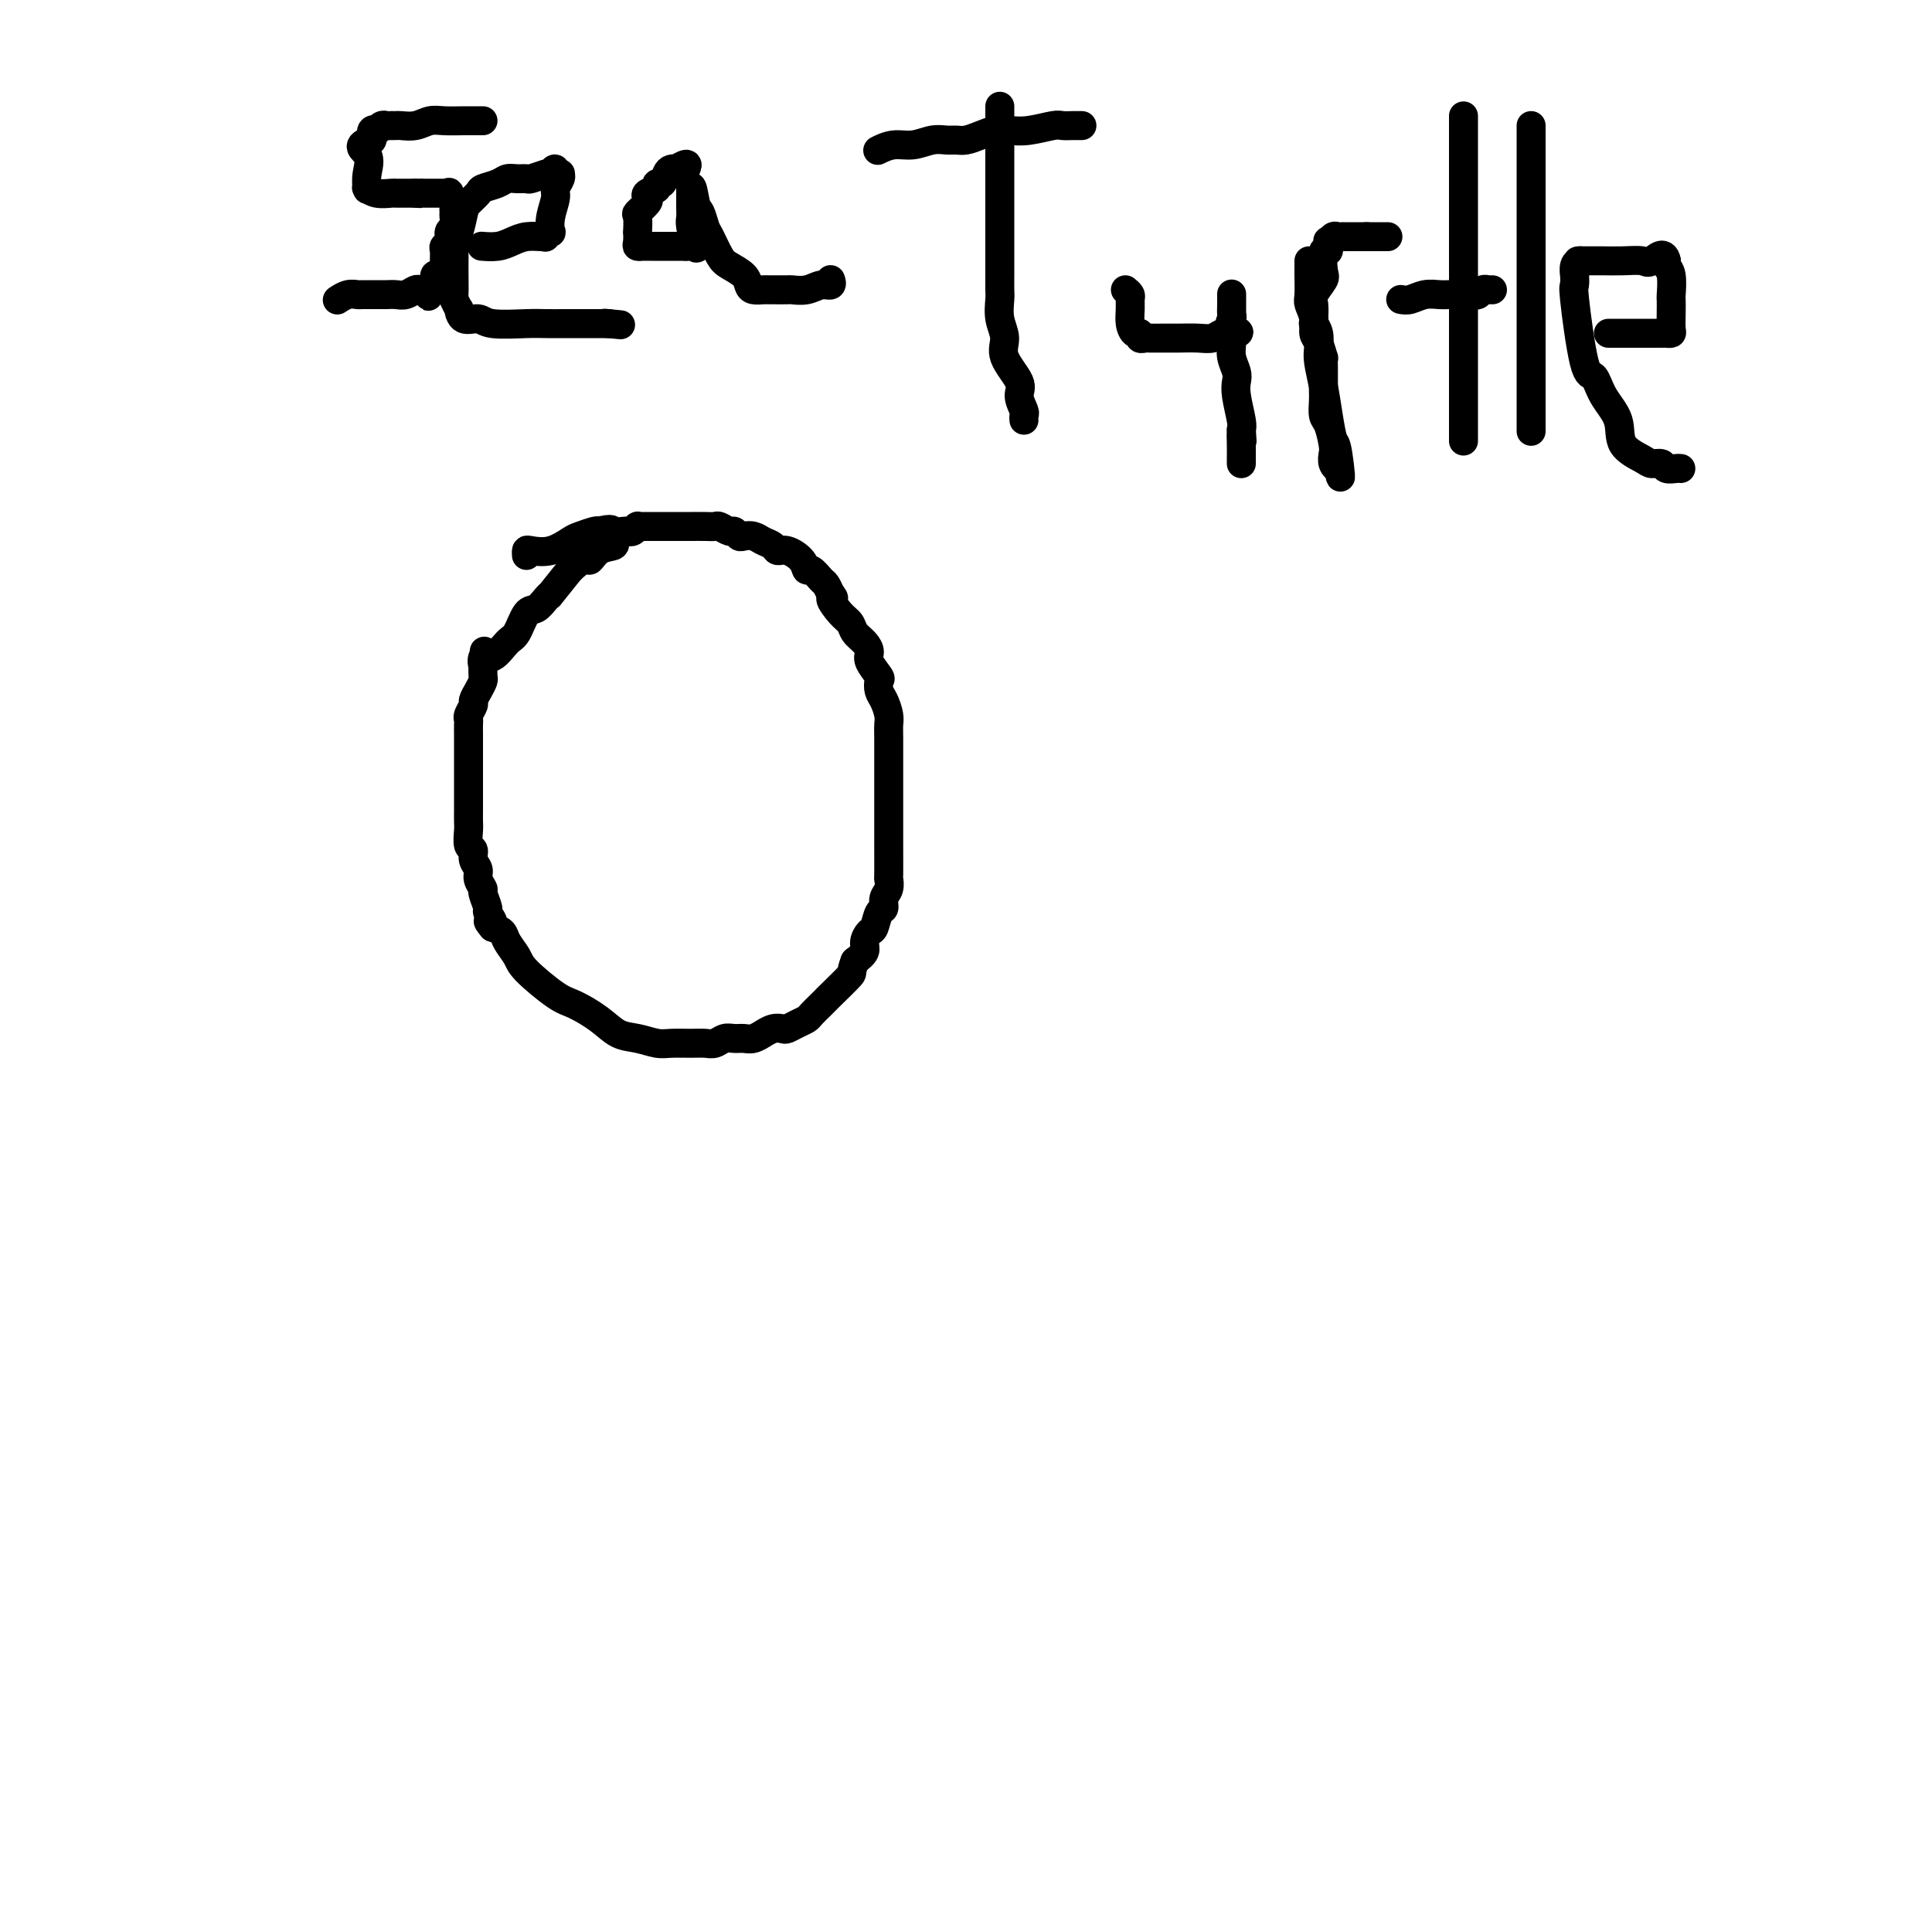 <svg viewBox='0 0 400 400' version='1.1' xmlns='http://www.w3.org/2000/svg' xmlns:xlink='http://www.w3.org/1999/xlink'><g fill='none' stroke='#000000' stroke-width='6' stroke-linecap='round' stroke-linejoin='round'><path d='M109,115c-0.022,-0.408 -0.043,-0.816 0,-1c0.043,-0.184 0.151,-0.144 1,0c0.849,0.144 2.437,0.392 4,0c1.563,-0.392 3.099,-1.425 4,-2c0.901,-0.575 1.166,-0.693 2,-1c0.834,-0.307 2.238,-0.802 3,-1c0.762,-0.198 0.881,-0.099 1,0'/><path d='M124,110c2.892,-0.775 2.621,-0.211 3,0c0.379,0.211 1.407,0.071 2,0c0.593,-0.071 0.751,-0.072 1,0c0.249,0.072 0.590,0.215 1,0c0.410,-0.215 0.888,-0.790 1,-1c0.112,-0.210 -0.141,-0.056 0,0c0.141,0.056 0.675,0.015 1,0c0.325,-0.015 0.439,-0.004 1,0c0.561,0.004 1.567,0.001 2,0c0.433,-0.001 0.294,-0.000 1,0c0.706,0.000 2.259,0.000 3,0c0.741,-0.000 0.670,-0.001 1,0c0.330,0.001 1.062,0.004 2,0c0.938,-0.004 2.083,-0.016 3,0c0.917,0.016 1.608,0.061 2,0c0.392,-0.061 0.485,-0.226 1,0c0.515,0.226 1.450,0.844 2,1c0.550,0.156 0.713,-0.151 1,0c0.287,0.151 0.697,0.761 1,1c0.303,0.239 0.501,0.107 1,0c0.499,-0.107 1.301,-0.188 2,0c0.699,0.188 1.294,0.644 2,1c0.706,0.356 1.523,0.611 2,1c0.477,0.389 0.613,0.911 1,1c0.387,0.089 1.025,-0.256 2,0c0.975,0.256 2.289,1.115 3,2c0.711,0.885 0.820,1.798 1,2c0.180,0.202 0.430,-0.307 1,0c0.570,0.307 1.461,1.429 2,2c0.539,0.571 0.725,0.592 1,1c0.275,0.408 0.637,1.204 1,2'/><path d='M172,123c1.301,1.462 0.054,0.618 0,1c-0.054,0.382 1.086,1.989 2,3c0.914,1.011 1.602,1.424 2,2c0.398,0.576 0.506,1.314 1,2c0.494,0.686 1.372,1.321 2,2c0.628,0.679 1.005,1.404 1,2c-0.005,0.596 -0.391,1.065 0,2c0.391,0.935 1.559,2.337 2,3c0.441,0.663 0.157,0.587 0,1c-0.157,0.413 -0.186,1.315 0,2c0.186,0.685 0.586,1.153 1,2c0.414,0.847 0.843,2.074 1,3c0.157,0.926 0.042,1.552 0,2c-0.042,0.448 -0.011,0.719 0,3c0.011,2.281 0.003,6.572 0,9c-0.003,2.428 -0.001,2.995 0,4c0.001,1.005 -0.000,2.450 0,4c0.000,1.550 0.001,3.206 0,4c-0.001,0.794 -0.004,0.726 0,2c0.004,1.274 0.016,3.890 0,5c-0.016,1.110 -0.060,0.715 0,1c0.060,0.285 0.223,1.250 0,2c-0.223,0.750 -0.833,1.285 -1,2c-0.167,0.715 0.109,1.609 0,2c-0.109,0.391 -0.602,0.279 -1,1c-0.398,0.721 -0.701,2.276 -1,3c-0.299,0.724 -0.596,0.617 -1,1c-0.404,0.383 -0.917,1.257 -1,2c-0.083,0.743 0.262,1.355 0,2c-0.262,0.645 -1.131,1.322 -2,2'/><path d='M177,199c-1.081,2.771 -0.282,2.199 -1,3c-0.718,0.801 -2.951,2.974 -4,4c-1.049,1.026 -0.914,0.905 -1,1c-0.086,0.095 -0.394,0.407 -1,1c-0.606,0.593 -1.510,1.465 -2,2c-0.490,0.535 -0.568,0.731 -1,1c-0.432,0.269 -1.220,0.612 -2,1c-0.780,0.388 -1.552,0.821 -2,1c-0.448,0.179 -0.571,0.104 -1,0c-0.429,-0.104 -1.165,-0.238 -2,0c-0.835,0.238 -1.771,0.849 -2,1c-0.229,0.151 0.248,-0.157 0,0c-0.248,0.157 -1.221,0.778 -2,1c-0.779,0.222 -1.363,0.045 -2,0c-0.637,-0.045 -1.327,0.040 -2,0c-0.673,-0.040 -1.328,-0.207 -2,0c-0.672,0.207 -1.361,0.788 -2,1c-0.639,0.212 -1.227,0.053 -2,0c-0.773,-0.053 -1.732,-0.002 -3,0c-1.268,0.002 -2.844,-0.047 -4,0c-1.156,0.047 -1.892,0.188 -3,0c-1.108,-0.188 -2.590,-0.705 -4,-1c-1.410,-0.295 -2.749,-0.369 -4,-1c-1.251,-0.631 -2.414,-1.820 -4,-3c-1.586,-1.180 -3.595,-2.350 -5,-3c-1.405,-0.650 -2.207,-0.780 -4,-2c-1.793,-1.220 -4.577,-3.531 -6,-5c-1.423,-1.469 -1.484,-2.095 -2,-3c-0.516,-0.905 -1.485,-2.090 -2,-3c-0.515,-0.910 -0.576,-1.546 -1,-2c-0.424,-0.454 -1.212,-0.727 -2,-1'/><path d='M102,192c-1.946,-2.275 -0.310,-0.962 0,-1c0.310,-0.038 -0.706,-1.428 -1,-2c-0.294,-0.572 0.132,-0.327 0,-1c-0.132,-0.673 -0.824,-2.263 -1,-3c-0.176,-0.737 0.164,-0.621 0,-1c-0.164,-0.379 -0.832,-1.251 -1,-2c-0.168,-0.749 0.165,-1.373 0,-2c-0.165,-0.627 -0.829,-1.256 -1,-2c-0.171,-0.744 0.150,-1.604 0,-2c-0.150,-0.396 -0.772,-0.329 -1,-1c-0.228,-0.671 -0.061,-2.079 0,-3c0.061,-0.921 0.016,-1.354 0,-2c-0.016,-0.646 -0.004,-1.503 0,-2c0.004,-0.497 0.001,-0.632 0,-1c-0.001,-0.368 -0.000,-0.968 0,-2c0.000,-1.032 0.000,-2.496 0,-3c-0.000,-0.504 -0.000,-0.048 0,0c0.000,0.048 0.000,-0.311 0,-1c-0.000,-0.689 -0.000,-1.708 0,-2c0.000,-0.292 0.000,0.143 0,-1c-0.000,-1.143 -0.001,-3.863 0,-5c0.001,-1.137 0.004,-0.690 0,-1c-0.004,-0.310 -0.016,-1.378 0,-2c0.016,-0.622 0.060,-0.799 0,-1c-0.060,-0.201 -0.222,-0.425 0,-1c0.222,-0.575 0.830,-1.501 1,-2c0.170,-0.499 -0.098,-0.570 0,-1c0.098,-0.430 0.562,-1.218 1,-2c0.438,-0.782 0.849,-1.557 1,-2c0.151,-0.443 0.043,-0.555 0,-1c-0.043,-0.445 -0.022,-1.222 0,-2'/><path d='M100,138c0.485,-5.878 0.199,-2.072 0,-1c-0.199,1.072 -0.310,-0.589 0,-1c0.310,-0.411 1.042,0.427 2,0c0.958,-0.427 2.144,-2.121 3,-3c0.856,-0.879 1.383,-0.944 2,-2c0.617,-1.056 1.325,-3.102 2,-4c0.675,-0.898 1.316,-0.647 2,-1c0.684,-0.353 1.410,-1.311 2,-2c0.590,-0.689 1.043,-1.109 1,-1c-0.043,0.109 -0.584,0.745 0,0c0.584,-0.745 2.292,-2.873 4,-5'/><path d='M118,118c3.618,-3.439 3.663,-2.035 4,-2c0.337,0.035 0.966,-1.297 2,-2c1.034,-0.703 2.473,-0.776 3,-1c0.527,-0.224 0.142,-0.599 0,-1c-0.142,-0.401 -0.041,-0.829 0,-1c0.041,-0.171 0.020,-0.086 0,0'/><path d='M100,25c-0.185,0.002 -0.370,0.004 -1,0c-0.630,-0.004 -1.706,-0.015 -3,0c-1.294,0.015 -2.805,0.057 -4,0c-1.195,-0.057 -2.075,-0.211 -3,0c-0.925,0.211 -1.897,0.789 -3,1c-1.103,0.211 -2.337,0.056 -3,0c-0.663,-0.056 -0.756,-0.011 -1,0c-0.244,0.011 -0.639,-0.011 -1,0c-0.361,0.011 -0.689,0.054 -1,0c-0.311,-0.054 -0.605,-0.205 -1,0c-0.395,0.205 -0.889,0.766 -1,1c-0.111,0.234 0.162,0.140 0,0c-0.162,-0.140 -0.761,-0.326 -1,0c-0.239,0.326 -0.120,1.163 0,2'/><path d='M77,29c-3.785,1.104 -1.748,1.864 -1,3c0.748,1.136 0.205,2.648 0,4c-0.205,1.352 -0.073,2.544 0,3c0.073,0.456 0.085,0.175 0,0c-0.085,-0.175 -0.269,-0.243 0,0c0.269,0.243 0.989,0.797 2,1c1.011,0.203 2.312,0.054 3,0c0.688,-0.054 0.762,-0.015 1,0c0.238,0.015 0.638,0.004 1,0c0.362,-0.004 0.685,-0.001 1,0c0.315,0.001 0.623,0.000 1,0c0.377,-0.000 0.822,-0.000 1,0c0.178,0.000 0.089,0.000 0,0'/><path d='M86,40c1.736,0.155 1.077,0.041 1,0c-0.077,-0.041 0.428,-0.011 1,0c0.572,0.011 1.210,0.001 2,0c0.790,-0.001 1.732,0.007 2,0c0.268,-0.007 -0.138,-0.027 0,0c0.138,0.027 0.822,0.102 1,0c0.178,-0.102 -0.148,-0.382 0,0c0.148,0.382 0.771,1.425 1,2c0.229,0.575 0.062,0.683 0,1c-0.062,0.317 -0.021,0.843 0,1c0.021,0.157 0.021,-0.056 0,0c-0.021,0.056 -0.062,0.382 0,1c0.062,0.618 0.227,1.527 0,2c-0.227,0.473 -0.846,0.511 -1,1c-0.154,0.489 0.156,1.430 0,2c-0.156,0.570 -0.776,0.770 -1,1c-0.224,0.230 -0.050,0.491 0,1c0.050,0.509 -0.024,1.267 0,2c0.024,0.733 0.147,1.439 0,2c-0.147,0.561 -0.565,0.975 -1,1c-0.435,0.025 -0.886,-0.339 -1,0c-0.114,0.339 0.110,1.383 0,2c-0.110,0.617 -0.555,0.809 -1,1'/><path d='M89,60c-0.709,2.630 0.018,0.704 0,0c-0.018,-0.704 -0.781,-0.185 -1,0c-0.219,0.185 0.107,0.035 0,0c-0.107,-0.035 -0.648,0.043 -1,0c-0.352,-0.043 -0.514,-0.208 -1,0c-0.486,0.208 -1.296,0.788 -2,1c-0.704,0.212 -1.301,0.057 -2,0c-0.699,-0.057 -1.501,-0.015 -2,0c-0.499,0.015 -0.696,0.004 -1,0c-0.304,-0.004 -0.714,-0.002 -1,0c-0.286,0.002 -0.448,0.004 -1,0c-0.552,-0.004 -1.493,-0.015 -2,0c-0.507,0.015 -0.579,0.056 -1,0c-0.421,-0.056 -1.190,-0.207 -2,0c-0.810,0.207 -1.660,0.774 -2,1c-0.340,0.226 -0.170,0.113 0,0'/><path d='M100,51c-0.267,-0.022 -0.534,-0.044 0,0c0.534,0.044 1.870,0.155 3,0c1.130,-0.155 2.053,-0.576 3,-1c0.947,-0.424 1.918,-0.850 3,-1c1.082,-0.150 2.276,-0.024 3,0c0.724,0.024 0.977,-0.054 1,0c0.023,0.054 -0.186,0.239 0,0c0.186,-0.239 0.767,-0.903 1,-1c0.233,-0.097 0.119,0.374 0,0c-0.119,-0.374 -0.242,-1.592 0,-3c0.242,-1.408 0.850,-3.004 1,-4c0.150,-0.996 -0.159,-1.391 0,-2c0.159,-0.609 0.785,-1.431 1,-2c0.215,-0.569 0.019,-0.884 0,-1c-0.019,-0.116 0.137,-0.033 0,0c-0.137,0.033 -0.569,0.017 -1,0'/><path d='M115,36c0.234,-2.015 -0.682,-0.554 -1,0c-0.318,0.554 -0.039,0.201 0,0c0.039,-0.201 -0.164,-0.251 -1,0c-0.836,0.251 -2.306,0.802 -3,1c-0.694,0.198 -0.614,0.042 -1,0c-0.386,-0.042 -1.240,0.029 -2,0c-0.760,-0.029 -1.426,-0.159 -2,0c-0.574,0.159 -1.057,0.607 -2,1c-0.943,0.393 -2.346,0.732 -3,1c-0.654,0.268 -0.557,0.467 -1,1c-0.443,0.533 -1.425,1.402 -2,2c-0.575,0.598 -0.743,0.927 -1,2c-0.257,1.073 -0.605,2.891 -1,4c-0.395,1.109 -0.839,1.510 -1,2c-0.161,0.490 -0.039,1.067 0,2c0.039,0.933 -0.004,2.220 0,4c0.004,1.780 0.055,4.054 0,5c-0.055,0.946 -0.215,0.564 0,1c0.215,0.436 0.805,1.690 1,2c0.195,0.310 -0.005,-0.323 0,0c0.005,0.323 0.216,1.603 1,2c0.784,0.397 2.142,-0.090 3,0c0.858,0.090 1.217,0.756 3,1c1.783,0.244 4.992,0.065 7,0c2.008,-0.065 2.817,-0.018 4,0c1.183,0.018 2.740,0.005 4,0c1.260,-0.005 2.224,-0.001 3,0c0.776,0.001 1.363,0.000 2,0c0.637,-0.000 1.325,-0.000 2,0c0.675,0.000 1.338,0.000 2,0'/><path d='M126,67c4.822,0.467 1.378,0.133 0,0c-1.378,-0.133 -0.689,-0.067 0,0'/><path d='M142,35c0.233,-0.535 0.466,-1.070 0,-1c-0.466,0.070 -1.630,0.744 -2,1c-0.370,0.256 0.054,0.092 0,0c-0.054,-0.092 -0.587,-0.113 -1,0c-0.413,0.113 -0.707,0.359 -1,1c-0.293,0.641 -0.587,1.678 -1,2c-0.413,0.322 -0.946,-0.070 -1,0c-0.054,0.070 0.370,0.600 0,1c-0.370,0.400 -1.535,0.668 -2,1c-0.465,0.332 -0.230,0.728 0,1c0.230,0.272 0.454,0.421 0,1c-0.454,0.579 -1.585,1.587 -2,2c-0.415,0.413 -0.112,0.230 0,1c0.112,0.770 0.034,2.494 0,3c-0.034,0.506 -0.025,-0.204 0,0c0.025,0.204 0.066,1.323 0,2c-0.066,0.677 -0.240,0.914 0,1c0.240,0.086 0.893,0.023 1,0c0.107,-0.023 -0.333,-0.006 0,0c0.333,0.006 1.440,0.002 2,0c0.560,-0.002 0.573,-0.000 1,0c0.427,0.000 1.269,0.000 2,0c0.731,-0.000 1.352,-0.000 2,0c0.648,0.000 1.324,0.000 2,0'/><path d='M142,51c1.717,0.016 1.010,0.054 1,0c-0.010,-0.054 0.677,-0.202 1,0c0.323,0.202 0.283,0.755 0,0c-0.283,-0.755 -0.808,-2.818 -1,-4c-0.192,-1.182 -0.051,-1.483 0,-2c0.051,-0.517 0.014,-1.249 0,-2c-0.014,-0.751 -0.004,-1.521 0,-2c0.004,-0.479 0.001,-0.667 0,-1c-0.001,-0.333 -0.000,-0.809 0,-1c0.000,-0.191 0.000,-0.095 0,0'/><path d='M143,39c0.334,-1.254 0.670,1.611 1,3c0.330,1.389 0.653,1.303 1,2c0.347,0.697 0.716,2.179 1,3c0.284,0.821 0.482,0.983 1,2c0.518,1.017 1.356,2.889 2,4c0.644,1.111 1.093,1.460 2,2c0.907,0.540 2.271,1.269 3,2c0.729,0.731 0.823,1.464 1,2c0.177,0.536 0.437,0.876 1,1c0.563,0.124 1.431,0.033 2,0c0.569,-0.033 0.841,-0.008 1,0c0.159,0.008 0.206,-0.002 1,0c0.794,0.002 2.336,0.016 3,0c0.664,-0.016 0.451,-0.061 1,0c0.549,0.061 1.860,0.226 3,0c1.140,-0.226 2.109,-0.845 3,-1c0.891,-0.155 1.703,0.154 2,0c0.297,-0.154 0.080,-0.772 0,-1c-0.080,-0.228 -0.023,-0.065 0,0c0.023,0.065 0.011,0.033 0,0'/><path d='M207,22c-0.000,0.458 -0.000,0.916 0,1c0.000,0.084 0.000,-0.206 0,1c-0.000,1.206 -0.000,3.908 0,6c0.000,2.092 0.000,3.574 0,5c-0.000,1.426 -0.000,2.794 0,4c0.000,1.206 0.000,2.248 0,3c-0.000,0.752 -0.000,1.212 0,2c0.000,0.788 0.000,1.904 0,3c-0.000,1.096 -0.000,2.170 0,3c0.000,0.830 0.000,1.414 0,2c-0.000,0.586 -0.001,1.174 0,2c0.001,0.826 0.005,1.890 0,3c-0.005,1.110 -0.019,2.266 0,3c0.019,0.734 0.069,1.047 0,2c-0.069,0.953 -0.258,2.547 0,4c0.258,1.453 0.963,2.764 1,4c0.037,1.236 -0.593,2.397 0,4c0.593,1.603 2.407,3.649 3,5c0.593,1.351 -0.037,2.009 0,3c0.037,0.991 0.742,2.317 1,3c0.258,0.683 0.069,0.722 0,1c-0.069,0.278 -0.020,0.794 0,1c0.020,0.206 0.010,0.103 0,0'/><path d='M182,31c-0.245,0.121 -0.491,0.243 0,0c0.491,-0.243 1.717,-0.850 3,-1c1.283,-0.150 2.622,0.157 4,0c1.378,-0.157 2.795,-0.777 4,-1c1.205,-0.223 2.199,-0.049 3,0c0.801,0.049 1.410,-0.026 2,0c0.590,0.026 1.159,0.151 2,0c0.841,-0.151 1.952,-0.580 3,-1c1.048,-0.420 2.034,-0.830 3,-1c0.966,-0.170 1.912,-0.098 3,0c1.088,0.098 2.319,0.222 4,0c1.681,-0.222 3.813,-0.792 5,-1c1.187,-0.208 1.429,-0.056 2,0c0.571,0.056 1.473,0.015 2,0c0.527,-0.015 0.680,-0.004 1,0c0.320,0.004 0.806,0.001 1,0c0.194,-0.001 0.097,-0.001 0,0'/><path d='M233,60c0.424,0.350 0.848,0.700 1,1c0.152,0.300 0.031,0.549 0,1c-0.031,0.451 0.029,1.106 0,2c-0.029,0.894 -0.148,2.029 0,3c0.148,0.971 0.563,1.777 1,2c0.437,0.223 0.897,-0.136 1,0c0.103,0.136 -0.150,0.769 0,1c0.150,0.231 0.704,0.062 1,0c0.296,-0.062 0.334,-0.016 1,0c0.666,0.016 1.961,0.000 3,0c1.039,-0.000 1.824,0.014 3,0c1.176,-0.014 2.745,-0.056 4,0c1.255,0.056 2.195,0.211 3,0c0.805,-0.211 1.473,-0.789 2,-1c0.527,-0.211 0.911,-0.057 1,0c0.089,0.057 -0.117,0.016 0,0c0.117,-0.016 0.559,-0.008 1,0'/><path d='M255,69c2.939,-0.115 0.788,-0.403 0,-1c-0.788,-0.597 -0.211,-1.505 0,-2c0.211,-0.495 0.057,-0.579 0,-1c-0.057,-0.421 -0.015,-1.180 0,-2c0.015,-0.820 0.004,-1.702 0,-2c-0.004,-0.298 -0.001,-0.012 0,0c0.001,0.012 0.001,-0.251 0,0c-0.001,0.251 -0.001,1.014 0,2c0.001,0.986 0.004,2.193 0,3c-0.004,0.807 -0.015,1.213 0,2c0.015,0.787 0.056,1.955 0,3c-0.056,1.045 -0.207,1.968 0,3c0.207,1.032 0.774,2.174 1,3c0.226,0.826 0.112,1.335 0,2c-0.112,0.665 -0.223,1.487 0,3c0.223,1.513 0.778,3.718 1,5c0.222,1.282 0.111,1.641 0,2'/><path d='M257,89c0.309,4.172 0.083,1.601 0,1c-0.083,-0.601 -0.022,0.767 0,2c0.022,1.233 0.006,2.330 0,3c-0.006,0.670 -0.002,0.911 0,1c0.002,0.089 0.000,0.025 0,0c-0.000,-0.025 -0.000,-0.013 0,0'/><path d='M271,54c-0.001,0.310 -0.001,0.620 0,1c0.001,0.380 0.004,0.828 0,1c-0.004,0.172 -0.016,0.066 0,1c0.016,0.934 0.060,2.906 0,4c-0.060,1.094 -0.222,1.310 0,2c0.222,0.690 0.830,1.854 1,3c0.170,1.146 -0.098,2.274 0,3c0.098,0.726 0.562,1.049 1,2c0.438,0.951 0.849,2.530 1,3c0.151,0.470 0.040,-0.169 0,0c-0.040,0.169 -0.011,1.146 0,2c0.011,0.854 0.002,1.584 0,2c-0.002,0.416 0.002,0.518 0,1c-0.002,0.482 -0.011,1.344 0,2c0.011,0.656 0.042,1.106 0,2c-0.042,0.894 -0.156,2.232 0,3c0.156,0.768 0.581,0.967 1,2c0.419,1.033 0.830,2.901 1,4c0.170,1.099 0.097,1.429 0,2c-0.097,0.571 -0.218,1.385 0,2c0.218,0.615 0.777,1.033 1,1c0.223,-0.033 0.112,-0.516 0,-1'/><path d='M277,96c0.976,6.166 0.415,0.582 0,-2c-0.415,-2.582 -0.686,-2.161 -1,-3c-0.314,-0.839 -0.672,-2.938 -1,-5c-0.328,-2.062 -0.628,-4.087 -1,-6c-0.372,-1.913 -0.818,-3.713 -1,-5c-0.182,-1.287 -0.101,-2.062 0,-3c0.101,-0.938 0.223,-2.038 0,-3c-0.223,-0.962 -0.791,-1.784 -1,-2c-0.209,-0.216 -0.058,0.176 0,0c0.058,-0.176 0.023,-0.919 0,-1c-0.023,-0.081 -0.034,0.501 0,0c0.034,-0.501 0.113,-2.083 0,-3c-0.113,-0.917 -0.419,-1.168 0,-2c0.419,-0.832 1.562,-2.245 2,-3c0.438,-0.755 0.169,-0.853 0,-2c-0.169,-1.147 -0.238,-3.345 0,-4c0.238,-0.655 0.785,0.231 1,0c0.215,-0.231 0.100,-1.578 0,-2c-0.100,-0.422 -0.186,0.083 0,0c0.186,-0.083 0.643,-0.754 1,-1c0.357,-0.246 0.612,-0.066 1,0c0.388,0.066 0.908,0.018 1,0c0.092,-0.018 -0.244,-0.005 0,0c0.244,0.005 1.070,0.001 2,0c0.930,-0.001 1.965,-0.001 3,0'/><path d='M283,49c1.086,0.000 0.302,0.000 0,0c-0.302,0.000 -0.122,0.000 0,0c0.122,0.000 0.187,0.000 1,0c0.813,0.000 2.375,0.000 3,0c0.625,0.000 0.312,0.000 0,0'/><path d='M303,24c0.000,0.290 0.000,0.580 0,1c0.000,0.420 0.000,0.969 0,2c0.000,1.031 0.000,2.544 0,4c0.000,1.456 0.000,2.855 0,4c0.000,1.145 0.000,2.035 0,3c0.000,0.965 0.000,2.004 0,3c0.000,0.996 0.000,1.948 0,3c0.000,1.052 0.000,2.205 0,3c0.000,0.795 0.000,1.231 0,2c0.000,0.769 0.000,1.871 0,3c0.000,1.129 0.000,2.285 0,3c0.000,0.715 0.000,0.989 0,2c0.000,1.011 0.000,2.761 0,4c0.000,1.239 0.000,1.969 0,3c0.000,1.031 0.000,2.364 0,4c0.000,1.636 -0.000,3.574 0,5c0.000,1.426 0.000,2.341 0,4c0.000,1.659 -0.000,4.063 0,6c0.000,1.937 0.000,3.409 0,4c0.000,0.591 -0.000,0.303 0,1c0.000,0.697 0.000,2.380 0,3c0.000,0.620 0.000,0.177 0,0c0.000,-0.177 0.000,-0.089 0,0'/><path d='M290,62c0.582,0.113 1.164,0.227 2,0c0.836,-0.227 1.925,-0.793 3,-1c1.075,-0.207 2.137,-0.055 3,0c0.863,0.055 1.526,0.015 2,0c0.474,-0.015 0.757,-0.003 1,0c0.243,0.003 0.446,-0.003 1,0c0.554,0.003 1.459,0.015 2,0c0.541,-0.015 0.718,-0.057 1,0c0.282,0.057 0.668,0.211 1,0c0.332,-0.211 0.611,-0.789 1,-1c0.389,-0.211 0.888,-0.057 1,0c0.112,0.057 -0.162,0.015 0,0c0.162,-0.015 0.761,-0.004 1,0c0.239,0.004 0.120,0.002 0,0'/><path d='M317,26c0.000,0.825 0.000,1.650 0,2c0.000,0.350 0.000,0.224 0,2c0.000,1.776 0.000,5.453 0,8c0.000,2.547 0.000,3.966 0,6c-0.000,2.034 0.000,4.685 0,7c0.000,2.315 0.000,4.293 0,6c0.000,1.707 0.000,3.143 0,5c0.000,1.857 0.000,4.135 0,6c0.000,1.865 0.000,3.317 0,5c0.000,1.683 0.000,3.597 0,5c0.000,1.403 0.000,2.296 0,4c0.000,1.704 0.000,4.220 0,5c0.000,0.780 -0.000,-0.175 0,0c0.000,0.175 0.000,1.478 0,2c0.000,0.522 0.000,0.261 0,0'/><path d='M333,69c0.287,-0.000 0.573,-0.000 1,0c0.427,0.000 0.994,0.000 2,0c1.006,-0.000 2.452,-0.002 4,0c1.548,0.002 3.199,0.006 4,0c0.801,-0.006 0.750,-0.023 1,0c0.250,0.023 0.799,0.087 1,0c0.201,-0.087 0.055,-0.324 0,-1c-0.055,-0.676 -0.019,-1.792 0,-3c0.019,-1.208 0.019,-2.510 0,-3c-0.019,-0.490 -0.058,-0.170 0,-1c0.058,-0.830 0.212,-2.811 0,-4c-0.212,-1.189 -0.789,-1.587 -1,-2c-0.211,-0.413 -0.057,-0.842 0,-1c0.057,-0.158 0.016,-0.045 0,0c-0.016,0.045 -0.008,0.023 0,0'/><path d='M345,54c-0.452,-2.321 -2.084,-0.622 -3,0c-0.916,0.622 -1.118,0.167 -2,0c-0.882,-0.167 -2.443,-0.045 -4,0c-1.557,0.045 -3.110,0.011 -4,0c-0.890,-0.011 -1.118,-0.001 -2,0c-0.882,0.001 -2.418,-0.006 -3,0c-0.582,0.006 -0.209,0.024 0,0c0.209,-0.024 0.252,-0.090 0,0c-0.252,0.090 -0.801,0.334 -1,1c-0.199,0.666 -0.047,1.752 0,2c0.047,0.248 -0.009,-0.343 0,0c0.009,0.343 0.084,1.620 0,2c-0.084,0.380 -0.327,-0.136 0,3c0.327,3.136 1.222,9.924 2,13c0.778,3.076 1.437,2.438 2,3c0.563,0.562 1.028,2.323 2,4c0.972,1.677 2.449,3.272 3,5c0.551,1.728 0.174,3.591 1,5c0.826,1.409 2.855,2.363 4,3c1.145,0.637 1.407,0.955 2,1c0.593,0.045 1.518,-0.184 2,0c0.482,0.184 0.521,0.781 1,1c0.479,0.219 1.398,0.059 2,0c0.602,-0.059 0.886,-0.017 1,0c0.114,0.017 0.057,0.008 0,0'/></g>
</svg>